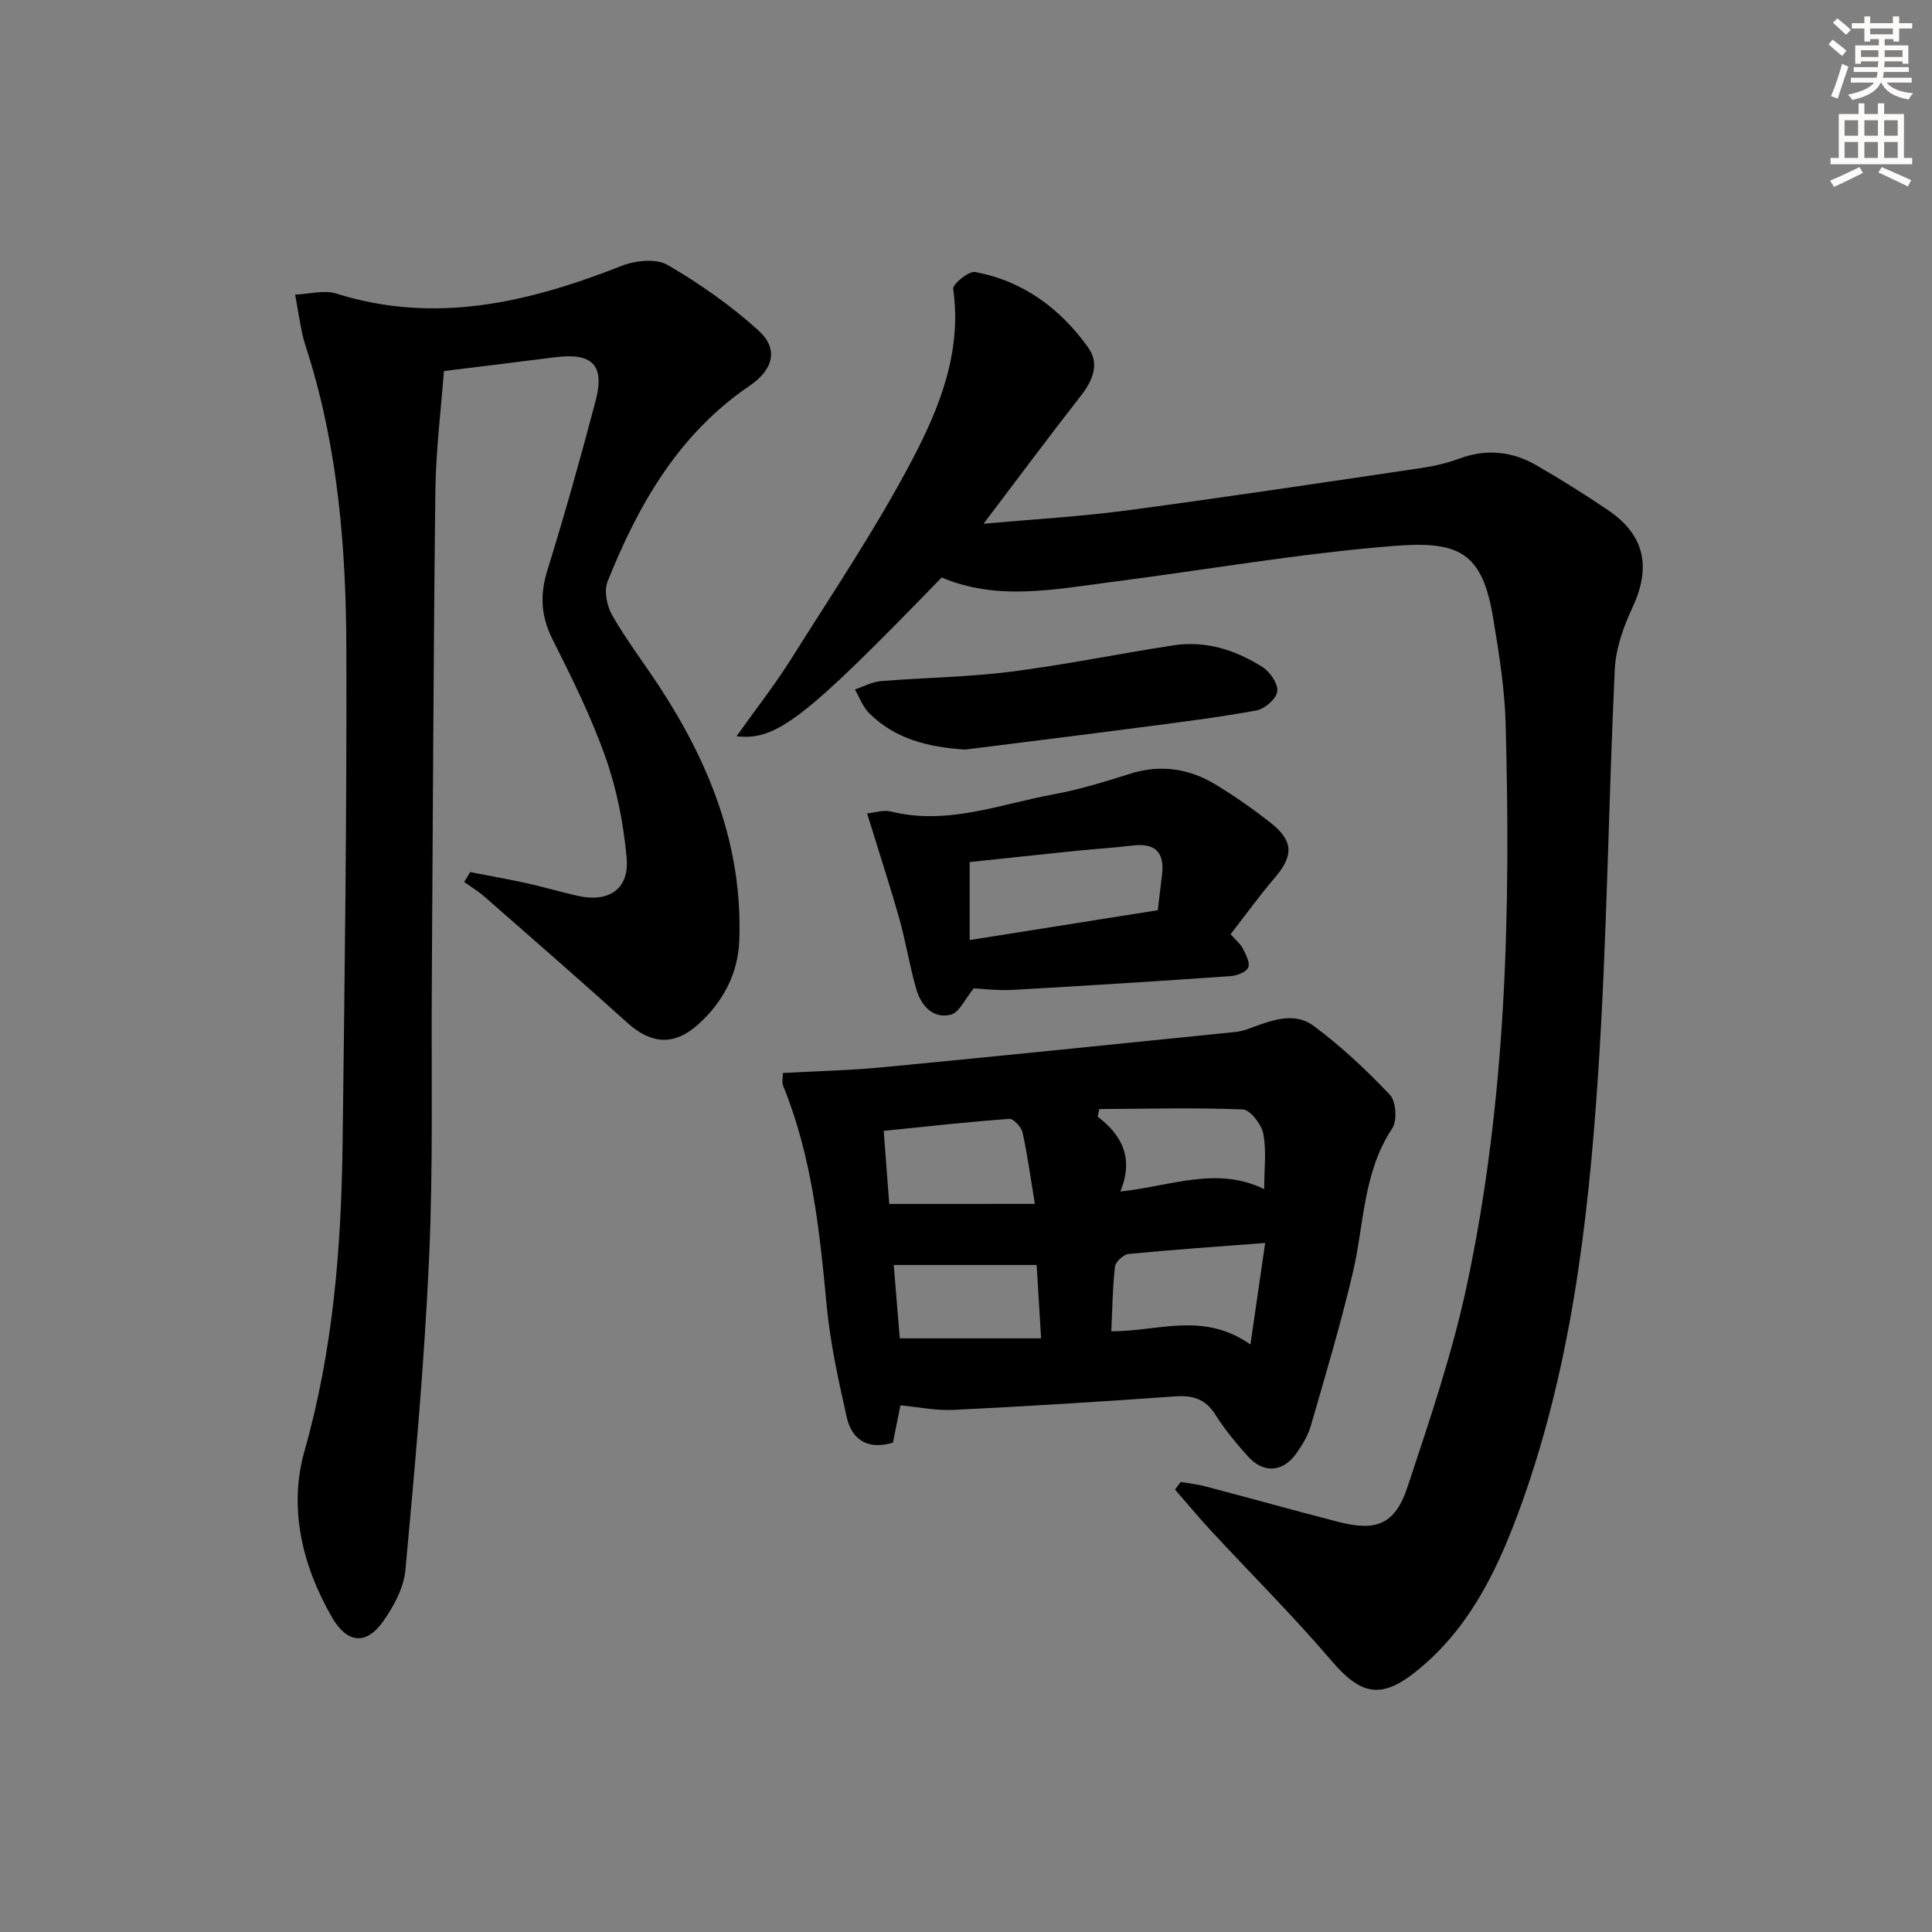 <svg enable-background="new 0 0 400 400" viewBox="0 0 400 400" xmlns="http://www.w3.org/2000/svg"><rect x="0" y="0" width="400" height="400" fill="#808080" stroke="none"/><g fill="#000001"><path d="m244.45 306.82c1.74.31 3.5.49 5.2.94 9.14 2.41 18.25 4.96 27.4 7.32 7.93 2.05 11.79.54 14.37-7.25 4.59-13.84 9.31-27.74 12.33-41.97 8.13-38.29 9.05-77.2 7.97-116.16-.2-7.27-1.39-14.55-2.58-21.75-2.25-13.67-7.1-16-20.59-14.92-19.68 1.57-39.2 5-58.8 7.52-11.63 1.5-23.33 3.87-34.79-.99-28.19 29.09-34.19 33.87-42.47 32.87 3.99-5.61 7.96-10.67 11.36-16.08 8.57-13.63 17.61-27.05 25.07-41.27 5.65-10.76 10.27-22.34 8.43-35.26-.14-1 3.21-3.74 4.53-3.5 9.94 1.84 17.64 7.55 23.42 15.64 2.42 3.39.93 6.84-1.56 10.04-6.64 8.49-13.06 17.14-20.11 26.44 10.47-.95 20.15-1.49 29.73-2.77 20.4-2.72 40.75-5.79 61.11-8.8 2.61-.39 5.24-1.03 7.71-1.94 5.54-2.03 10.85-1.51 15.84 1.36 5.05 2.9 9.98 6.01 14.81 9.26 7.74 5.2 9.08 11.87 5.12 20.31-1.86 3.97-3.43 8.45-3.63 12.77-1.32 27.92-1.6 55.89-3.45 83.77-2.06 31-5.72 61.86-16.71 91.31-4.66 12.47-10.52 24.09-21.24 32.55-7.11 5.61-11.3 4.54-17.23-2.4-7.88-9.23-16.5-17.82-24.76-26.72-2.63-2.84-5.1-5.82-7.65-8.73.4-.54.78-1.06 1.17-1.59z"/><path d="m97.34 180.56c3.91.76 7.84 1.45 11.73 2.3 3.56.79 7.06 1.84 10.61 2.63 6.4 1.42 10.64-1.43 10.06-7.88-.63-7.01-2.02-14.13-4.35-20.75-2.97-8.43-6.99-16.52-11.01-24.53-2.41-4.81-2.62-9.23-1.03-14.33 3.59-11.55 6.85-23.21 9.94-34.91 1.99-7.51-.6-10.11-8.41-9.12-7.39.94-14.78 1.84-22.97 2.85-.6 8.01-1.67 16.39-1.77 24.78-.41 33.96-.51 67.92-.74 101.88-.13 18.99.3 38-.56 56.96-.97 21.56-2.92 43.09-4.9 64.59-.34 3.73-2.45 7.62-4.69 10.76-3.49 4.87-7.42 4.43-10.52-.95-6.18-10.75-9.04-22.62-5.67-34.5 5.93-20.88 7.6-42.11 7.87-63.57.43-34.13.88-68.26.78-102.39-.06-20.61-1.68-41.15-7.89-61.03-.45-1.43-.95-2.85-1.25-4.31-.55-2.66-.98-5.35-1.46-8.03 2.85-.12 5.95-1.03 8.51-.23 20.58 6.46 39.91 1.81 59.12-5.75 2.82-1.11 7.1-1.55 9.47-.18 6.66 3.87 13.09 8.39 18.8 13.55 4.3 3.9 3.06 8.16-1.84 11.49-14.65 9.96-23.01 24.57-29.38 40.51-.77 1.94-.15 5.06.96 6.99 2.88 5.04 6.42 9.68 9.62 14.54 10.54 16.03 17.43 33.28 16.69 52.82-.26 6.89-3.44 12.84-8.62 17.44-4.96 4.4-9.7 3.95-14.55-.43-9.75-8.8-19.67-17.43-29.55-26.09-1.31-1.15-2.82-2.06-4.24-3.08.42-.65.83-1.34 1.24-2.03z"/><path d="m186.42 290.96c-.52 2.6-1.04 5.17-1.55 7.73-5.23 1.56-8.51-.6-9.57-5.31-1.74-7.73-3.45-15.54-4.18-23.42-1.44-15.41-3.08-30.7-8.99-45.19-.28-.7-.04-1.61-.04-2.62 7.01-.39 13.96-.53 20.85-1.2 24.29-2.33 48.55-4.83 72.83-7.29.82-.08 1.65-.28 2.43-.56 4.57-1.62 9.5-3.88 13.82-.67 5.67 4.21 10.89 9.12 15.75 14.25 1.27 1.35 1.54 5.34.48 6.93-6.1 9.18-5.8 19.92-8.19 30.01-2.51 10.61-5.63 21.07-8.66 31.55-.58 2.02-1.76 3.96-2.98 5.7-2.78 3.97-6.84 4.25-10.06.65-2.43-2.72-4.81-5.57-6.75-8.65-2.07-3.29-4.7-4.02-8.38-3.76-15.24 1.09-30.49 2.04-45.75 2.79-3.6.19-7.24-.58-11.06-.94zm27.84-41.71c-.95-5.71-1.55-10.3-2.56-14.79-.25-1.13-1.86-2.88-2.74-2.81-8.53.62-17.04 1.57-26 2.48.41 5.35.79 10.41 1.15 15.13 10.08-.01 19.64-.01 30.15-.01zm44.63 29.11c1.15-7.92 2.07-14.3 3.05-21.02-10.17.78-19.24 1.4-28.28 2.28-1.06.1-2.7 1.63-2.82 2.65-.5 4.37-.54 8.8-.76 13.36 9.75.05 18.89-4.18 28.81 2.73zm2.85-32.17c0-4.29.5-8.01-.2-11.5-.39-1.94-2.69-4.93-4.23-4.99-9.89-.41-19.8-.13-29.71-.08-.11.53-.23 1.05-.34 1.58 5.21 3.91 7.47 8.83 4.69 15.49 10.49-1.11 19.93-5.3 29.79-.5zm-75.45 30.9h29.26c-.33-5.47-.62-10.19-.92-15.19-9.93 0-19.56 0-29.59 0 .36 4.29.8 9.69 1.25 15.19z"/><path d="m179.52 168.41c1.53-.14 3.37-.78 4.95-.39 11.69 2.9 22.58-1.53 33.7-3.57 5.36-.98 10.62-2.62 15.83-4.26 6.3-1.98 12.18-1.07 17.66 2.23 3.97 2.4 7.79 5.09 11.44 7.96 4.72 3.71 4.72 6.8.88 11.29-3.21 3.75-6.1 7.76-9.2 11.75 1.1 1.25 2.06 2.01 2.56 3 .62 1.23 1.52 2.97 1.08 3.92-.46.97-2.36 1.67-3.68 1.76-15.06 1.05-30.13 2-45.2 2.85-2.92.16-5.87-.22-7.94-.32-1.75 2.1-3 5.06-4.82 5.47-3.79.86-6.16-2.05-7.13-5.5-1.35-4.77-2.13-9.7-3.48-14.48-1.97-6.95-4.23-13.85-6.65-21.71zm60.19 20.04c.34-2.86.62-5.14.88-7.43.52-4.51-1.37-6.51-5.98-5.97-3.94.47-7.91.71-11.86 1.11-7.33.75-14.66 1.55-21.99 2.32v16.15c13.1-2.07 25.79-4.09 38.95-6.18z"/><path d="m199.84 155.19c-7.73-.49-14.58-2.21-19.93-7.58-1.29-1.3-1.96-3.22-2.91-4.86 1.78-.6 3.54-1.58 5.36-1.73 8.94-.73 17.95-.82 26.83-1.94 11.33-1.43 22.54-3.76 33.84-5.48 6.67-1.01 12.84 1 18.39 4.53 1.55.99 3.24 3.49 3.03 5.04-.21 1.52-2.6 3.61-4.31 3.92-7.99 1.46-16.06 2.46-24.12 3.51-12.19 1.6-24.38 3.1-36.18 4.59z"/></g><path d="m378.6 9.2.8-1c.9.7 1.9 1.4 2.9 2.3l-.9 1.1c-1.1-.9-2-1.7-2.8-2.4zm.5 10.7c.9-2.1 1.6-4.3 2.3-6.7.4.2.8.4 1.3.6-.7 2.1-1.5 4.3-2.2 6.6zm.4-15.2.9-.9c1 .8 2 1.6 2.8 2.4l-1 1c-1-.9-1.9-1.8-2.7-2.5zm12.5-1.3h1.2v1.4h2.7v1.1h-2.7v2.7h-1.2v-.5h-1.8v1.3h4.9v3.8h-1.2v-.5h-3.7c0 .4-.1.9-.1 1.2h5.1v1h-5.2c0 .5-.1.9-.2 1.2h6v1h-5.2c1.1 1.3 2.9 2 5.5 2.2-.4.4-.7.8-.9 1.3-2.9-.5-4.8-1.6-5.7-3.5h-.1c-.8 1.7-2.7 2.9-5.9 3.6-.2-.4-.6-.8-.9-1.1 2.8-.6 4.6-1.4 5.4-2.5h-4.8v-1h5.3c.1-.3.2-.7.2-1.2h-4.9v-1h5c0-.4 0-.8.1-1.2h-3.6v.5h-1.2v-3.8h4.9v-1.3h-1.8v.5h-1.2v-2.7h-2.6v-1.1h2.6v-1.4h1.2v1.4h4.7v-1.4zm-6.7 8.4h3.6c0-.4 0-.9 0-1.4h-3.6zm1.9-4.7h4.7v-1.2h-4.7zm6.7 3.3h-3.7v1.4h3.7z" fill="#fcfbfa"/><path d="m384.7 21.4h1.3v2.2h2.8v-2.2h1.3v2.2h4.1v9.1h1.7v1.3h-16.9v-1.3h1.7v-9.1h4.1v-2.2zm.3 13.2.7 1.2c-1.8.9-3.8 1.9-6 2.9-.2-.4-.5-.8-.8-1.3 2.4-1 4.4-2 6.1-2.8zm-3.1-6.5h2.8v-3.2h-2.8zm0 4.6h2.8v-3.3h-2.8zm4.1-4.6h2.8v-3.2h-2.8zm0 4.6h2.8v-3.3h-2.8zm3.6 1.9c2.1.9 4.1 1.8 6.1 2.7l-.7 1.3c-2.2-1.1-4.2-2-6.1-2.9zm3.3-9.7h-2.8v3.2h2.8zm-2.8 7.8h2.8v-3.3h-2.8z" fill="#fcfbfa"/></svg>
